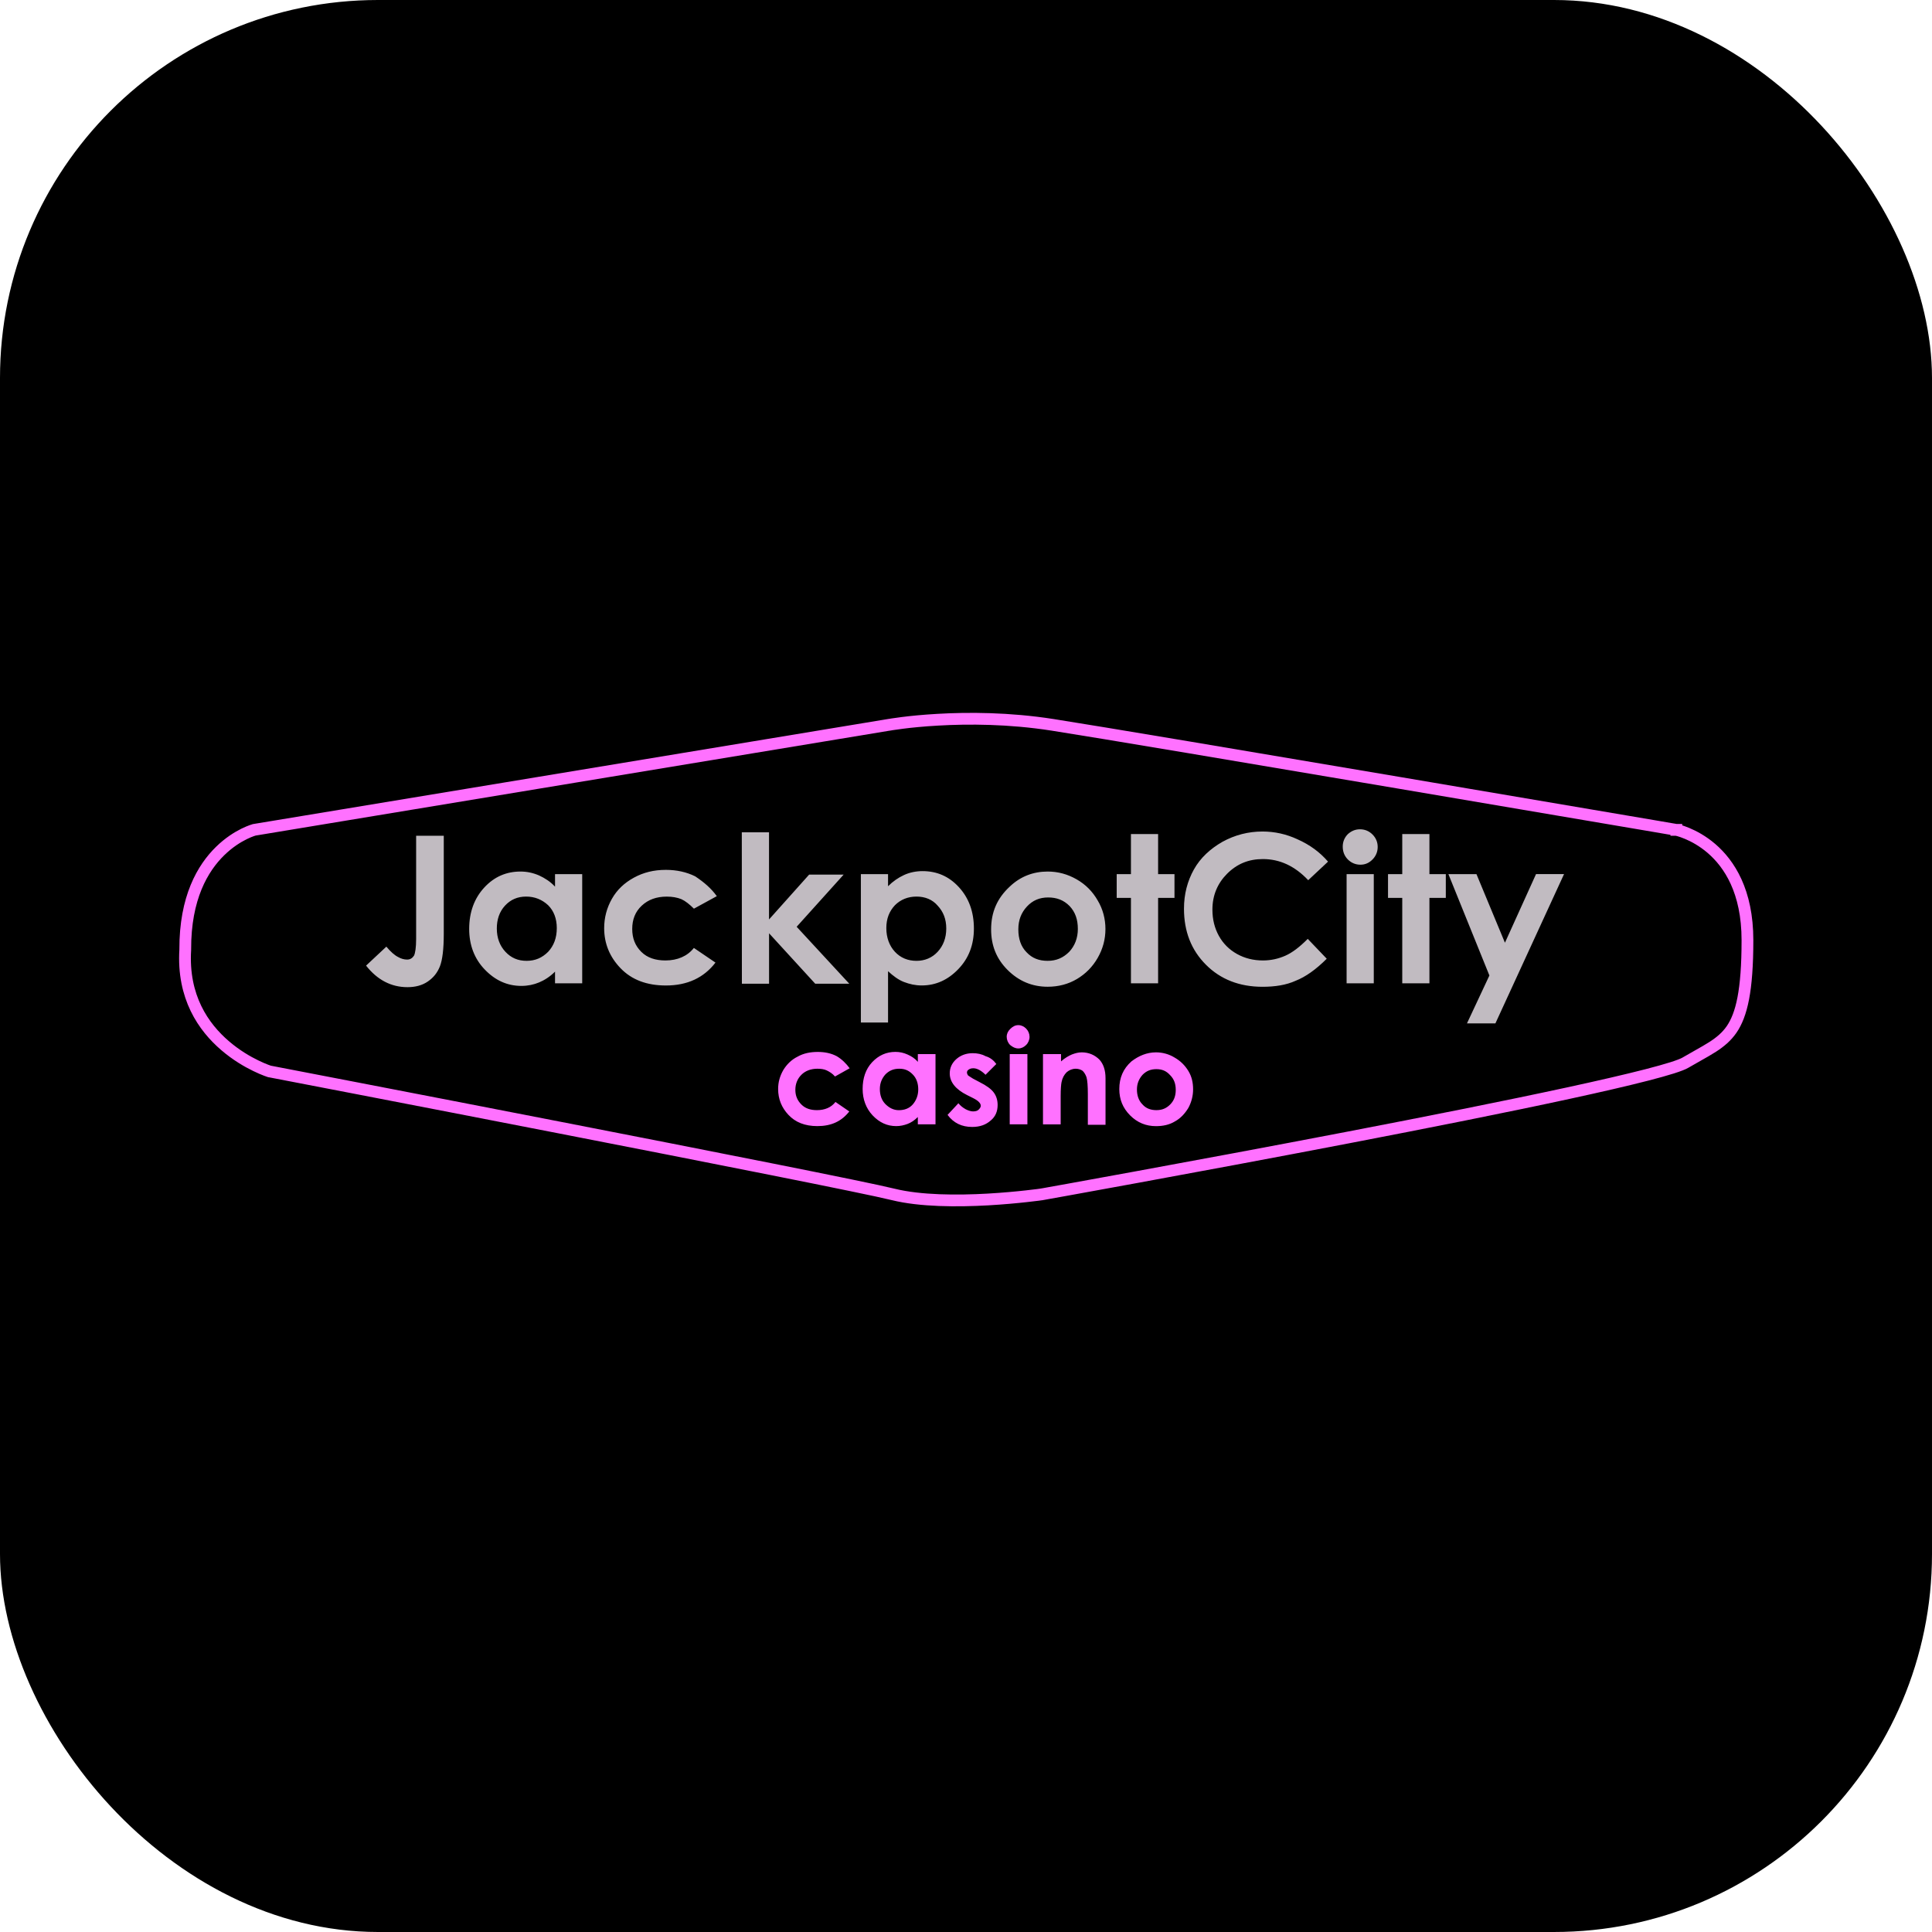 <svg width="46" height="46" viewBox="0 0 46 46" fill="none" xmlns="http://www.w3.org/2000/svg">
<rect width="46" height="46" rx="9" fill="black"/>
<path d="M21.169 17.257L21.171 17.257L21.171 17.257L21.171 17.257L21.172 17.257L21.176 17.256L21.191 17.254C21.204 17.252 21.224 17.248 21.251 17.244C21.303 17.236 21.382 17.225 21.483 17.212C21.684 17.186 21.976 17.156 22.333 17.136C23.047 17.095 24.02 17.095 25.061 17.258C26.113 17.422 29.826 18.047 33.277 18.632C35.003 18.924 36.662 19.206 37.891 19.415L39.364 19.665L39.772 19.735L39.879 19.753L39.907 19.758L39.912 19.758L39.913 19.758L39.913 19.758L39.913 19.759L39.914 19.759L39.915 19.759L39.927 19.762C39.938 19.764 39.956 19.769 39.978 19.775C40.023 19.788 40.089 19.81 40.168 19.843C40.327 19.909 40.539 20.021 40.752 20.204C41.172 20.567 41.606 21.219 41.606 22.386C41.606 23.59 41.466 24.164 41.229 24.51C41.111 24.681 40.965 24.804 40.782 24.923C40.671 24.994 40.556 25.059 40.428 25.131C40.334 25.183 40.234 25.24 40.123 25.305C40.075 25.333 39.975 25.373 39.815 25.424C39.658 25.474 39.455 25.53 39.212 25.593C38.727 25.718 38.085 25.866 37.342 26.027C35.856 26.349 33.968 26.724 32.11 27.081C30.252 27.438 28.425 27.777 27.062 28.027C26.381 28.152 25.816 28.254 25.421 28.326L24.964 28.408L24.843 28.43L24.813 28.435L24.805 28.437L24.805 28.437L24.805 28.437L24.801 28.437L24.782 28.44C24.765 28.442 24.741 28.445 24.709 28.45C24.645 28.458 24.553 28.469 24.437 28.482C24.206 28.508 23.885 28.538 23.522 28.559C22.792 28.6 21.912 28.598 21.268 28.439C20.598 28.273 16.879 27.54 13.334 26.849C11.56 26.503 9.828 26.168 8.539 25.919C7.894 25.794 7.361 25.692 6.988 25.62L6.557 25.537L6.443 25.515L6.414 25.509L6.413 25.509L6.398 25.504C6.383 25.499 6.361 25.491 6.332 25.48C6.274 25.458 6.19 25.423 6.09 25.374C5.889 25.277 5.623 25.123 5.362 24.899C4.842 24.455 4.342 23.735 4.411 22.614L4.411 22.614L4.411 22.605C4.406 21.374 4.829 20.665 5.241 20.263C5.448 20.06 5.655 19.933 5.81 19.856C5.887 19.818 5.951 19.793 5.995 19.777C6.016 19.769 6.033 19.764 6.044 19.761L6.053 19.758L21.169 17.257Z" fill="black" stroke="#FF71FF" stroke-width="0.28"/>
<path d="M9.898 19.899H10.566V22.23C10.566 22.6 10.534 22.857 10.473 23.011C10.411 23.165 10.319 23.278 10.185 23.37C10.051 23.462 9.887 23.504 9.702 23.504C9.312 23.504 8.983 23.33 8.716 22.991L9.199 22.539C9.302 22.662 9.395 22.744 9.477 22.785C9.548 22.826 9.621 22.847 9.692 22.847C9.764 22.847 9.815 22.816 9.857 22.754C9.887 22.692 9.908 22.558 9.908 22.353V19.899H9.898ZM13.215 20.813H13.862V23.412H13.215V23.134C13.092 23.258 12.958 23.34 12.835 23.391C12.712 23.443 12.568 23.474 12.414 23.474C12.075 23.474 11.787 23.34 11.541 23.083C11.294 22.827 11.171 22.498 11.171 22.118C11.171 21.717 11.294 21.388 11.53 21.132C11.767 20.875 12.055 20.751 12.393 20.751C12.547 20.751 12.691 20.782 12.835 20.844C12.969 20.906 13.102 20.988 13.215 21.111L13.215 20.813ZM12.527 21.347C12.322 21.347 12.157 21.419 12.024 21.563C11.891 21.707 11.829 21.892 11.829 22.107C11.829 22.333 11.9 22.518 12.034 22.662C12.168 22.806 12.332 22.877 12.537 22.877C12.743 22.877 12.907 22.806 13.051 22.662C13.185 22.518 13.257 22.333 13.257 22.097C13.257 21.871 13.185 21.686 13.051 21.553C12.907 21.419 12.732 21.347 12.527 21.347ZM17.067 21.337L16.522 21.635C16.419 21.533 16.317 21.451 16.224 21.409C16.121 21.368 16.009 21.348 15.875 21.348C15.628 21.348 15.433 21.42 15.279 21.564C15.125 21.708 15.053 21.892 15.053 22.118C15.053 22.344 15.125 22.519 15.268 22.662C15.412 22.806 15.608 22.868 15.844 22.868C16.131 22.868 16.368 22.765 16.521 22.57L17.035 22.919C16.758 23.279 16.368 23.464 15.854 23.464C15.402 23.464 15.042 23.33 14.775 23.053C14.518 22.786 14.385 22.468 14.385 22.098C14.385 21.851 14.447 21.615 14.57 21.399C14.693 21.183 14.868 21.019 15.094 20.896C15.319 20.773 15.566 20.711 15.854 20.711C16.111 20.711 16.346 20.763 16.552 20.865C16.768 21.009 16.933 21.152 17.067 21.337ZM17.662 19.817H18.31V21.892L19.265 20.824H20.087L18.968 22.066L20.221 23.422H19.41L18.311 22.221V23.422H17.664L17.662 19.817ZM21.144 20.813V21.101C21.257 20.987 21.39 20.895 21.524 20.834C21.657 20.772 21.812 20.741 21.966 20.741C22.305 20.741 22.593 20.864 22.829 21.121C23.066 21.378 23.188 21.706 23.188 22.107C23.188 22.497 23.065 22.816 22.818 23.073C22.572 23.33 22.284 23.463 21.946 23.463C21.791 23.463 21.658 23.432 21.524 23.381C21.39 23.33 21.267 23.237 21.144 23.124V24.346H20.497V20.813H21.144ZM21.822 21.347C21.616 21.347 21.442 21.419 21.308 21.553C21.174 21.696 21.103 21.871 21.103 22.097C21.103 22.323 21.174 22.518 21.308 22.662C21.442 22.806 21.616 22.877 21.822 22.877C22.017 22.877 22.192 22.806 22.325 22.662C22.458 22.518 22.53 22.333 22.53 22.107C22.53 21.881 22.459 21.707 22.325 21.563C22.202 21.419 22.027 21.347 21.822 21.347ZM24.944 20.751C25.191 20.751 25.417 20.813 25.633 20.936C25.849 21.06 26.012 21.224 26.136 21.44C26.259 21.645 26.32 21.881 26.32 22.118C26.32 22.364 26.259 22.59 26.136 22.806C26.012 23.022 25.848 23.186 25.643 23.309C25.437 23.432 25.201 23.494 24.944 23.494C24.575 23.494 24.256 23.36 23.989 23.093C23.722 22.826 23.598 22.508 23.598 22.128C23.598 21.717 23.742 21.388 24.04 21.111C24.297 20.865 24.606 20.751 24.944 20.751ZM24.955 21.368C24.749 21.368 24.585 21.44 24.452 21.583C24.318 21.727 24.246 21.902 24.246 22.127C24.246 22.353 24.308 22.538 24.441 22.672C24.575 22.816 24.739 22.877 24.944 22.877C25.15 22.877 25.314 22.806 25.458 22.662C25.592 22.518 25.663 22.333 25.663 22.118C25.663 21.892 25.602 21.718 25.468 21.574C25.325 21.429 25.16 21.368 24.955 21.368ZM26.927 19.858H27.574V20.813H27.964V21.378H27.574V23.412H26.927V21.378H26.588V20.813H26.927V19.858ZM31.62 20.515L31.148 20.957C30.829 20.619 30.47 20.454 30.069 20.454C29.73 20.454 29.453 20.567 29.216 20.804C28.99 21.03 28.867 21.317 28.867 21.656C28.867 21.892 28.919 22.098 29.021 22.283C29.124 22.468 29.268 22.611 29.453 22.714C29.638 22.817 29.843 22.868 30.069 22.868C30.265 22.868 30.439 22.827 30.603 22.755C30.767 22.683 30.942 22.55 31.137 22.354L31.589 22.827C31.332 23.084 31.086 23.258 30.85 23.351C30.624 23.454 30.357 23.495 30.059 23.495C29.515 23.495 29.062 23.32 28.714 22.971C28.365 22.622 28.19 22.18 28.19 21.636C28.19 21.287 28.272 20.979 28.426 20.702C28.581 20.424 28.817 20.209 29.104 20.044C29.402 19.88 29.721 19.798 30.06 19.798C30.347 19.798 30.625 19.859 30.892 19.983C31.189 20.115 31.425 20.29 31.62 20.515ZM32.38 19.745C32.494 19.745 32.596 19.786 32.678 19.868C32.761 19.95 32.802 20.053 32.802 20.166C32.802 20.279 32.761 20.382 32.678 20.465C32.596 20.547 32.504 20.588 32.391 20.588C32.278 20.588 32.176 20.547 32.093 20.465C32.011 20.382 31.97 20.28 31.97 20.156C31.97 20.044 32.011 19.941 32.093 19.859C32.175 19.786 32.268 19.745 32.38 19.745ZM32.062 20.813H32.709V23.412H32.062V20.813ZM33.387 19.858H34.034V20.813H34.424V21.378H34.034V23.412H33.387V21.378H33.048V20.813H33.387V19.858ZM34.486 20.813H35.154L35.832 22.446L36.572 20.812H37.239L35.605 24.366H34.928L35.462 23.226L34.486 20.813Z" fill="#C1BBC1"/>
<path d="M20.23 25.435L19.881 25.631C19.82 25.559 19.747 25.517 19.686 25.487C19.625 25.456 19.543 25.446 19.46 25.446C19.306 25.446 19.173 25.497 19.081 25.59C18.988 25.682 18.937 25.805 18.937 25.949C18.937 26.093 18.988 26.206 19.081 26.298C19.173 26.391 19.297 26.432 19.45 26.432C19.635 26.432 19.79 26.37 19.892 26.237L20.221 26.463C20.036 26.7 19.79 26.812 19.461 26.812C19.163 26.812 18.937 26.72 18.773 26.545C18.609 26.371 18.527 26.166 18.527 25.929C18.527 25.765 18.568 25.621 18.65 25.477C18.732 25.343 18.845 25.23 18.989 25.159C19.133 25.077 19.297 25.046 19.471 25.046C19.636 25.046 19.79 25.077 19.923 25.148C20.045 25.22 20.148 25.323 20.23 25.435ZM21.853 25.097H22.274V26.77H21.853V26.596C21.771 26.678 21.689 26.73 21.607 26.761C21.524 26.792 21.432 26.812 21.34 26.812C21.124 26.812 20.939 26.729 20.775 26.555C20.621 26.39 20.539 26.175 20.539 25.928C20.539 25.671 20.611 25.456 20.765 25.291C20.919 25.127 21.104 25.045 21.32 25.045C21.422 25.045 21.515 25.066 21.607 25.107C21.7 25.148 21.782 25.199 21.854 25.282L21.853 25.097ZM21.411 25.446C21.278 25.446 21.175 25.487 21.082 25.58C21 25.672 20.949 25.785 20.949 25.929C20.949 26.073 20.99 26.196 21.082 26.289C21.175 26.381 21.278 26.433 21.401 26.433C21.534 26.433 21.648 26.391 21.73 26.299C21.812 26.206 21.863 26.083 21.863 25.939C21.863 25.796 21.822 25.672 21.73 25.58C21.638 25.487 21.545 25.446 21.411 25.446ZM23.722 25.333L23.465 25.59C23.363 25.487 23.26 25.435 23.178 25.435C23.126 25.435 23.096 25.445 23.064 25.466C23.033 25.487 23.023 25.508 23.023 25.538C23.023 25.558 23.034 25.579 23.044 25.6C23.064 25.62 23.105 25.641 23.167 25.682L23.322 25.764C23.486 25.846 23.599 25.928 23.66 26.011C23.722 26.093 23.753 26.195 23.753 26.308C23.753 26.462 23.701 26.586 23.589 26.678C23.475 26.78 23.331 26.832 23.147 26.832C22.9 26.832 22.705 26.739 22.561 26.545L22.819 26.268C22.87 26.329 22.921 26.37 22.993 26.411C23.055 26.442 23.116 26.462 23.167 26.462C23.218 26.462 23.27 26.452 23.3 26.421C23.331 26.39 23.352 26.36 23.352 26.329C23.352 26.267 23.29 26.205 23.167 26.144L23.023 26.072C22.756 25.938 22.613 25.764 22.613 25.558C22.613 25.425 22.664 25.312 22.767 25.219C22.87 25.127 23.003 25.076 23.157 25.076C23.27 25.076 23.373 25.096 23.465 25.147C23.579 25.179 23.661 25.25 23.722 25.333ZM24.246 24.408C24.317 24.408 24.38 24.439 24.431 24.49C24.483 24.542 24.512 24.612 24.513 24.686C24.513 24.757 24.483 24.83 24.431 24.881C24.38 24.932 24.317 24.963 24.246 24.963C24.174 24.963 24.113 24.932 24.051 24.881C23.999 24.83 23.969 24.757 23.969 24.686C23.969 24.614 23.999 24.552 24.051 24.501C24.113 24.439 24.174 24.408 24.246 24.408ZM24.041 25.097H24.462V26.77H24.041V25.097ZM24.842 25.097H25.263V25.271C25.355 25.189 25.448 25.137 25.52 25.107C25.602 25.076 25.674 25.056 25.757 25.056C25.921 25.056 26.065 25.117 26.178 25.23C26.27 25.333 26.322 25.476 26.322 25.672V26.781H25.901V26.052C25.901 25.857 25.89 25.723 25.87 25.651C25.849 25.59 25.819 25.538 25.778 25.497C25.737 25.466 25.675 25.446 25.613 25.446C25.531 25.446 25.459 25.477 25.398 25.528C25.337 25.59 25.295 25.662 25.275 25.765C25.264 25.816 25.254 25.929 25.254 26.103V26.771H24.833V25.097H24.842ZM27.523 25.056C27.677 25.056 27.831 25.097 27.965 25.179C28.108 25.261 28.211 25.364 28.293 25.497C28.375 25.631 28.407 25.774 28.407 25.939C28.407 26.094 28.366 26.248 28.293 26.381C28.211 26.515 28.108 26.628 27.975 26.7C27.841 26.782 27.688 26.813 27.523 26.813C27.287 26.813 27.081 26.731 26.907 26.556C26.733 26.381 26.65 26.176 26.65 25.93C26.65 25.663 26.742 25.447 26.938 25.272C27.112 25.138 27.307 25.056 27.523 25.056ZM27.533 25.456C27.399 25.456 27.296 25.497 27.204 25.59C27.122 25.682 27.07 25.795 27.07 25.939C27.07 26.083 27.111 26.206 27.204 26.298C27.286 26.391 27.399 26.432 27.533 26.432C27.666 26.432 27.768 26.391 27.861 26.298C27.953 26.205 27.994 26.093 27.994 25.949C27.994 25.805 27.953 25.692 27.861 25.6C27.769 25.497 27.666 25.456 27.533 25.456Z" fill="#FF71FF"/>
</svg>
